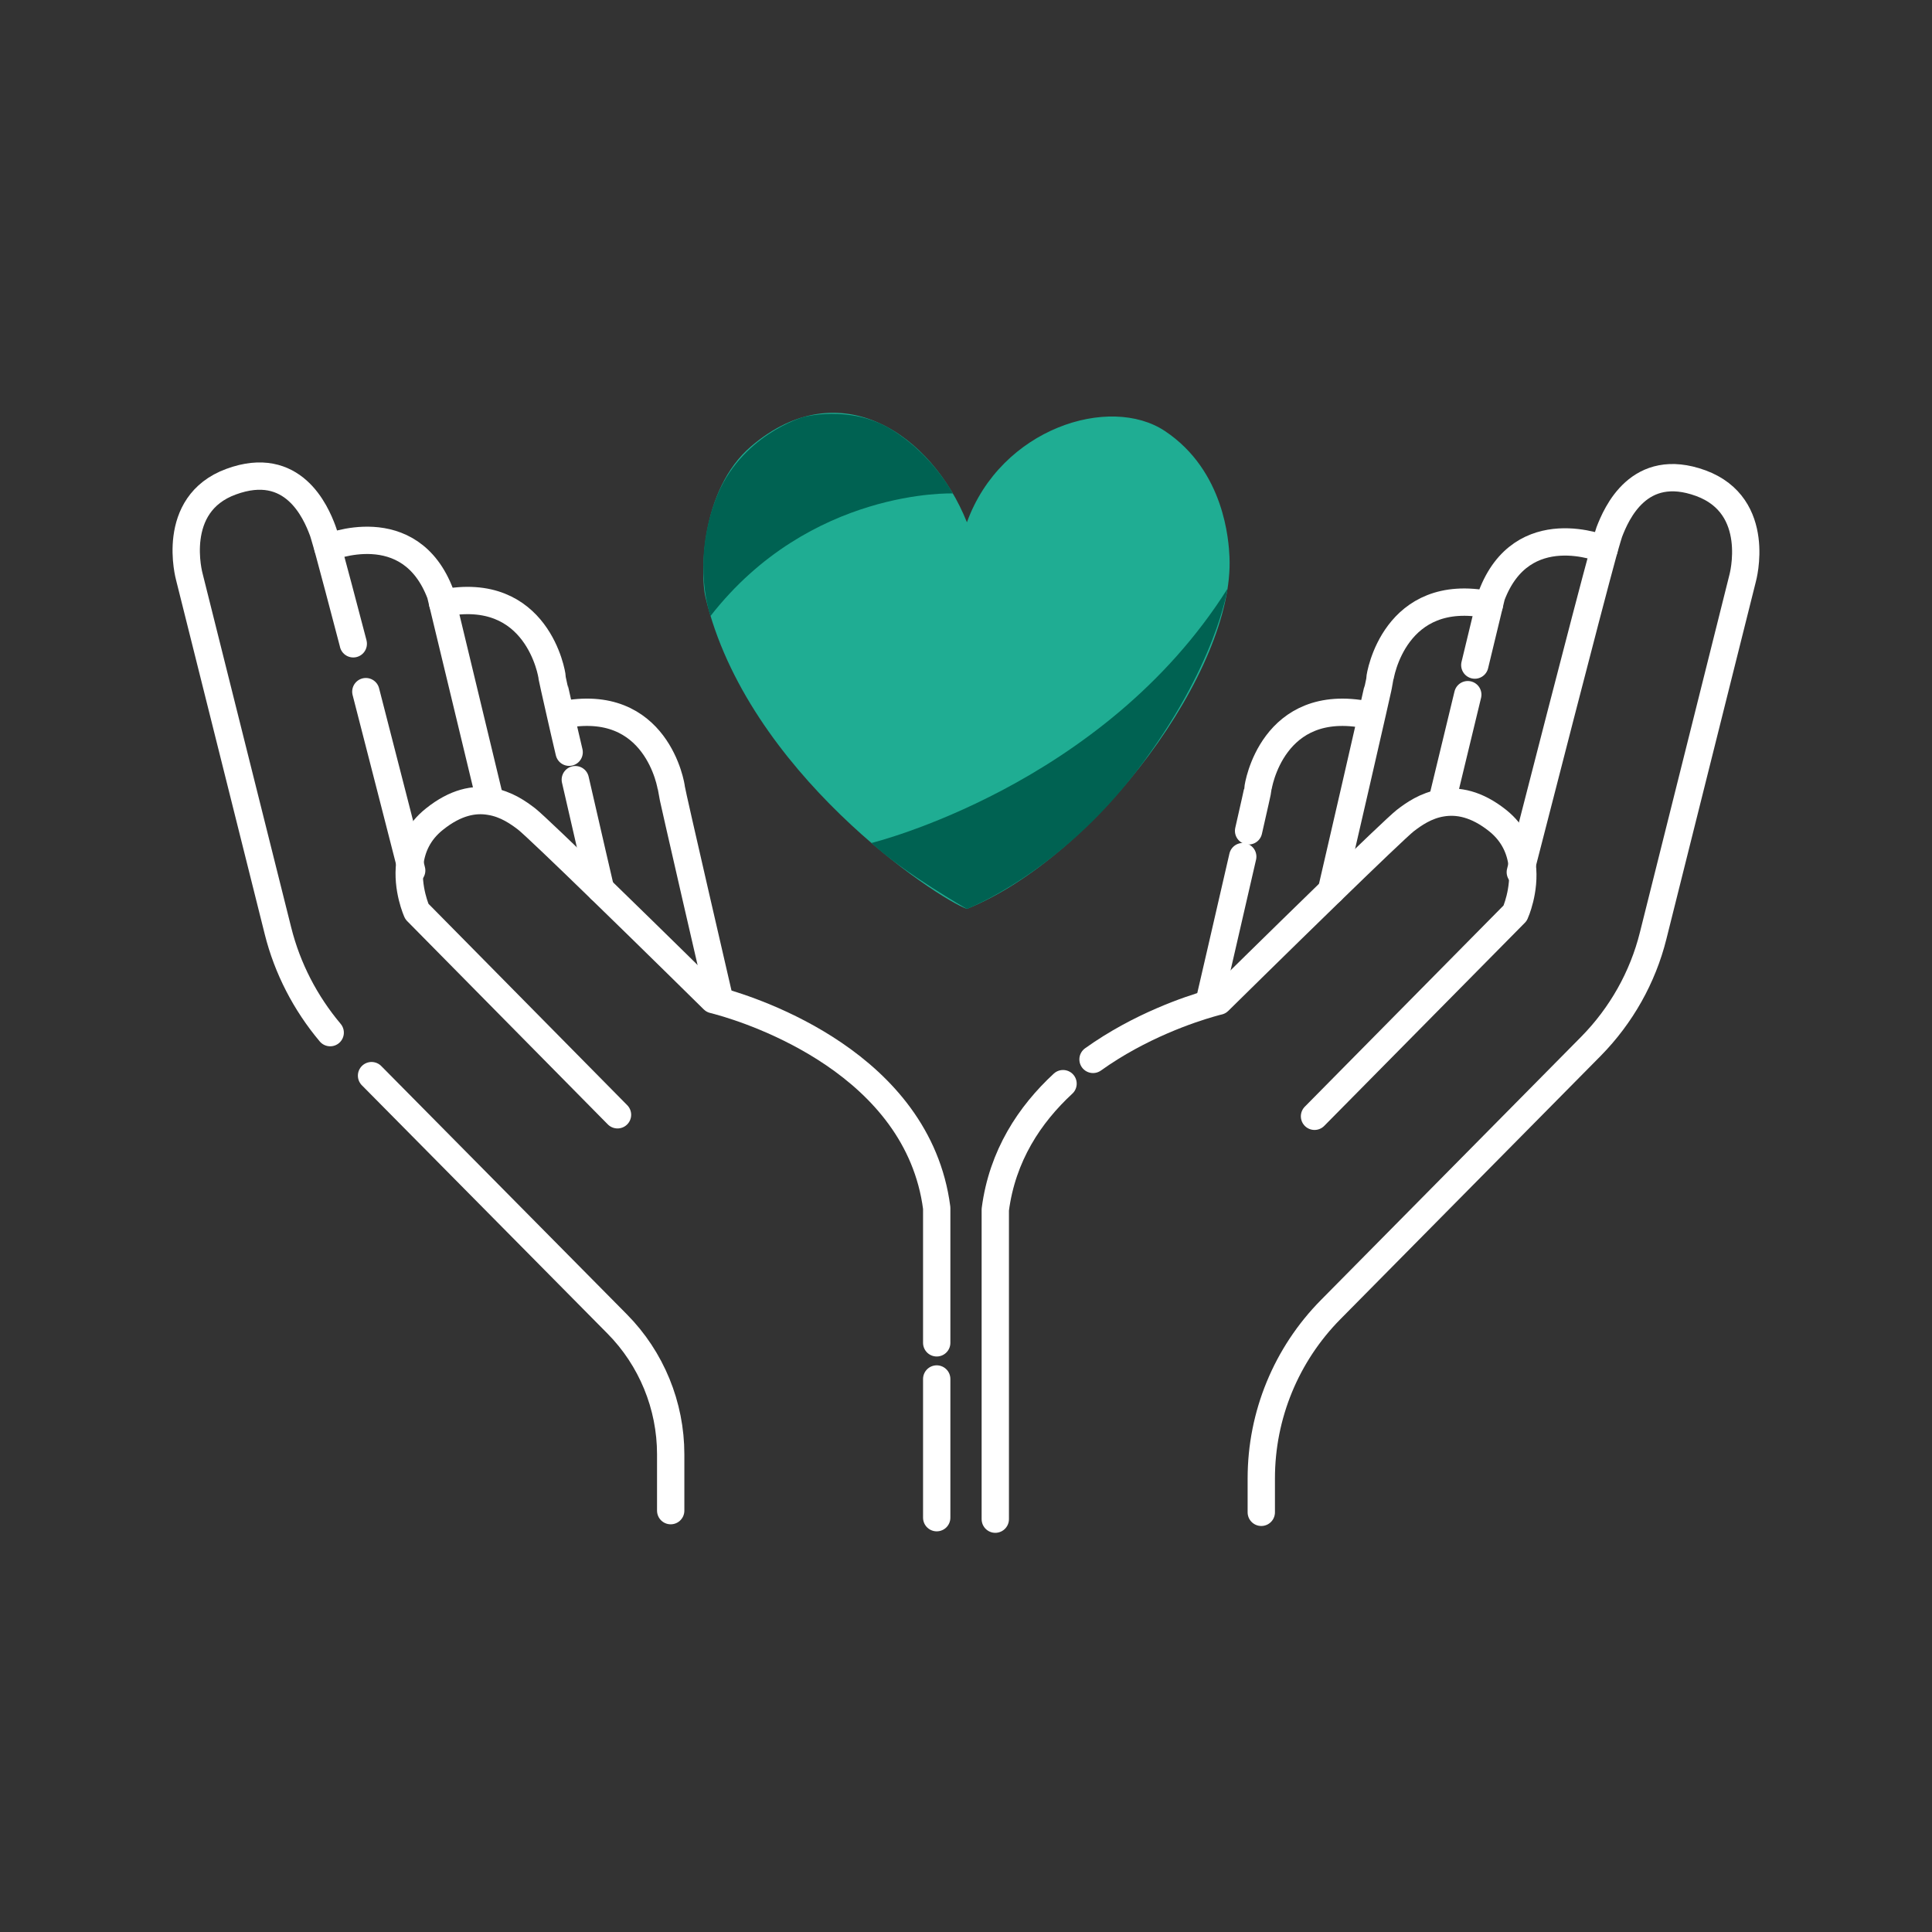 <?xml version="1.0" encoding="UTF-8"?><svg id="Icons" xmlns="http://www.w3.org/2000/svg" viewBox="0 0 1000 1000"><rect x="0" y="0" width="1000" height="1000" fill="#333333" stroke="none"/><defs><style>.cls-1{fill:#1fad93;}.cls-2{stroke-miterlimit:10;stroke-width:8.66px;}.cls-2,.cls-3{fill:none;stroke:#fff;}.cls-3{stroke-linecap:round;stroke-linejoin:round;stroke-width:14.14px;}.cls-4{fill:#006252;}</style></defs><path class="cls-3" d="m213.09,450.57s-.35-1.3-.95-3.81c-3.12-12.04-12.99-50.92-22.78-88.77"/><path class="cls-3" d="m347.15,781.91v-29.18c0-25.2-9.96-49.54-27.71-67.46l-127.13-128.52"/><path class="cls-3" d="m170.91,534.49c-12.82-15.24-22.17-33.25-27.02-52.65l-45.9-183.34s-10.39-37.5,21.65-49.19c32.04-11.78,43.82,15.76,47.37,25.29.43,1.04,1.3,4.24,2.68,8.92,2.86,10.48,7.71,28.84,13.16,49.62v.09"/><line class="cls-3" x1="484.84" y1="785.55" x2="484.84" y2="713.76"/><path class="cls-3" d="m484.84,695.05v-69.8c-9.7-74.65-94.48-102.02-112.32-106.95-2.08-.61-3.29-.87-3.29-.87,0,0-31.26-30.83-58.37-57.16-18.45-17.93-34.9-33.69-38.19-36.29-4.16-3.2-10.65-7.88-19.05-9.18-8.05-1.39-17.75.35-28.75,9.18-8.4,6.67-11.78,14.98-12.73,22.78-1.73,13.25,3.64,25.03,3.64,25.03l103.84,105.22"/><path class="cls-3" d="m169.69,283.49s42.5-17.95,58.3,24.03l25.73,106.84"/><path class="cls-3" d="m229.11,312.19c49.1-9.87,56.64,36.89,56.64,38.19,0,.35,1.82,8.31,4.42,19.83,1.3,5.72,2.77,12.21,4.42,19.14"/><path class="cls-3" d="m310.86,460.27s-6.67-28.67-13.08-56.72"/><path class="cls-3" d="m786.91,451.44s.35-1.3.95-3.81v-.09c5.63-21.82,33.43-130.51,42.43-163.24,1.39-4.68,2.25-7.79,2.68-8.92,3.64-9.44,15.33-36.98,47.37-25.29,32.04,11.78,21.65,49.19,21.65,49.19l-46.33,185.07c-5.37,21.56-16.54,41.31-32.13,57.16l-134.75,136.31c-23.04,23.3-35.94,54.65-35.94,87.38v17.58"/><path class="cls-3" d="m550.23,560.9c-17.23,15.93-31.44,37.24-35.07,65.21v160.21"/><path class="cls-3" d="m680.39,577.79l103.84-105.13s5.37-11.78,3.64-25.03v-.09c-.95-7.79-4.33-16.11-12.64-22.78-11.08-8.83-20.78-10.48-28.84-9.18-8.4,1.3-14.9,5.98-19.05,9.18-3.29,2.6-19.75,18.36-38.19,36.29-27.11,26.33-58.37,57.16-58.37,57.16,0,0-1.65.35-4.5,1.21-10.22,2.94-36.2,11.52-60.53,28.92"/><line class="cls-3" x1="759.72" y1="359.56" x2="746.29" y2="415.15"/><path class="cls-3" d="m830.3,284.3s-42.43-17.93-58.28,24.08l-1.13,4.68-7.53,31.18"/><path class="cls-3" d="m770.89,313.05c-49.1-9.96-56.64,36.81-56.64,38.19,0,1.3-25.11,109.81-25.11,109.81"/><path class="cls-1" d="m500.47,470.44c66.8-27.06,138.71-123.87,135.9-182.33-.37-7.72-2.42-44.38-33.4-65-28.64-19.06-84.89-1.42-102.49,47.23-18.33-45.88-66.06-78.17-111.65-39.36-26.72,22.75-26.21,67.37-23.73,77.89,21.42,90.81,119.74,156.04,135.38,161.57Z"/><path class="cls-3" d="m707.76,370.04c-49.19-9.87-56.64,36.89-56.64,38.19,0,.43-1.99,9.27-4.85,21.82"/><path class="cls-3" d="m643.24,443.39c-7.36,32.13-17.23,74.74-17.23,74.74"/><path class="cls-3" d="m372.61,518.1s-25.1-108.5-25.1-109.85-7.53-48.13-56.65-38.2"/><path class="cls-4" d="m451.04,436.33s119.75-29.26,184.32-131.62c0,0-5.85,40.37-46.79,94.07-40.94,53.7-88.11,71.67-88.11,71.67,0,0-32.11-18.24-49.42-34.11Z"/><path class="cls-4" d="m367.77,318.85s-9.92-27.04,2.61-60.3c12.53-33.26,45.31-42.64,45.31-42.64,0,0,24.21-6.68,45.6,6.32,21.39,13,31.88,33.18,31.88,33.18,0,0-73.79-2.77-125.41,63.43Z"/><line class="cls-2" x1="182.87" y1="333.23" x2="182.87" y2="333.14"/></svg>